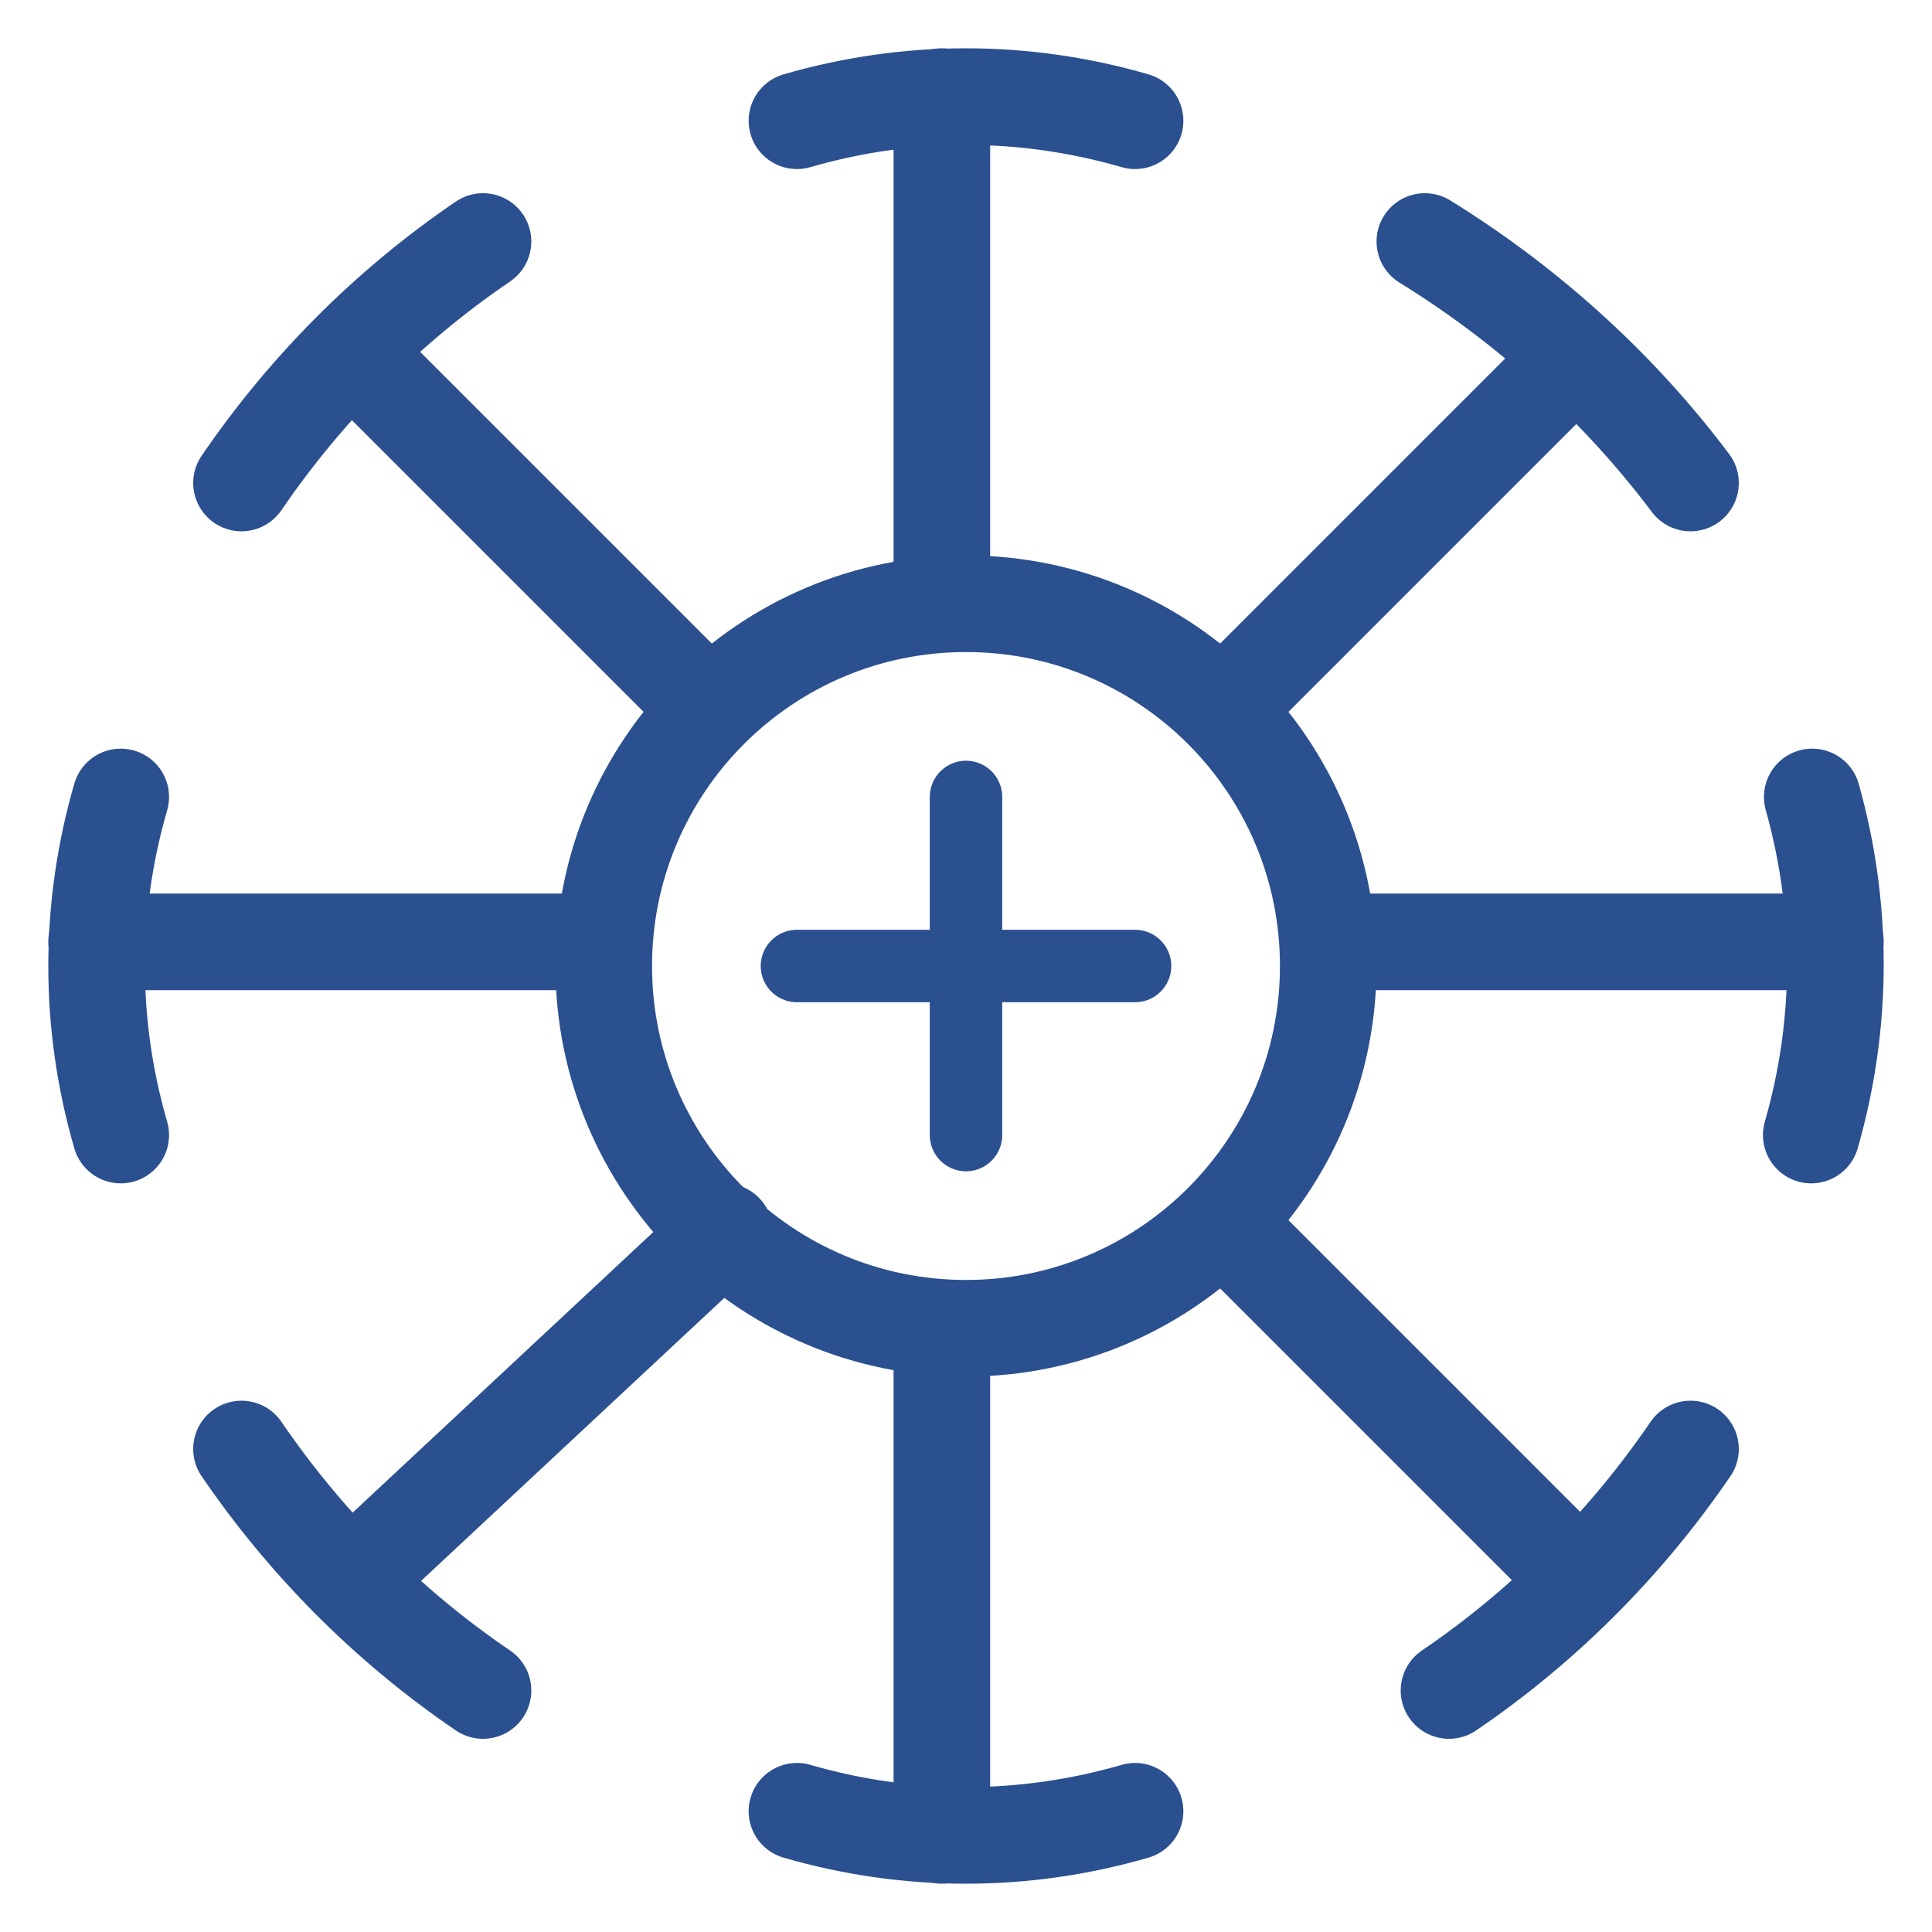 <svg width="80" height="80" viewBox="0 0 80 80" fill="none"
                                xmlns="http://www.w3.org/2000/svg">
                                <path
                                    d="M10 60C11.31 61.918 12.787 63.708 14.408 65.346C16.12 67.074 17.992 68.635 20 70"
                                    stroke="#2B5090" stroke-width="4" stroke-linecap="round" stroke-linejoin="round" />
                                <path d="M47 75C44.735 75.656 42.395 76 40 76C37.605 76 35.265 75.656 33 75"
                                    stroke="#2B5090" stroke-width="4" stroke-linecap="round" stroke-linejoin="round" />
                                <path
                                    d="M75 47C75.655 44.721 76 42.355 76 39.929C76 37.553 75.669 35.235 75.041 33"
                                    stroke="#2B5090" stroke-width="4" stroke-linecap="round" stroke-linejoin="round" />
                                <path
                                    d="M70 20C68.558 18.082 66.934 16.292 65.151 14.655C63.269 12.926 61.209 11.365 59 10"
                                    stroke="#2B5090" stroke-width="4" stroke-linecap="round" stroke-linejoin="round" />
                                <path d="M33 5C35.265 4.344 37.606 4 40 4C42.394 4 44.735 4.344 47 5"
                                    stroke="#2B5090" stroke-width="4" stroke-linecap="round" stroke-linejoin="round" />
                                <path
                                    d="M10 20C11.31 18.082 12.787 16.292 14.408 14.655C16.12 12.926 17.992 11.365 20 10"
                                    stroke="#2B5090" stroke-width="4" stroke-linecap="round" stroke-linejoin="round" />
                                <path
                                    d="M70 60C68.689 61.919 67.213 63.708 65.592 65.346C63.88 67.075 62.008 68.635 60 70"
                                    stroke="#2B5090" stroke-width="4" stroke-linecap="round" stroke-linejoin="round" />
                                <path d="M25 39H4" stroke="#2B5090" stroke-width="4" stroke-linecap="round"
                                    stroke-linejoin="round" />
                                <path d="M15 65L30 51" stroke="#2B5090" stroke-width="4" stroke-linecap="round"
                                    stroke-linejoin="round" />
                                <path d="M39 55V76" stroke="#2B5090" stroke-width="4" stroke-linecap="round"
                                    stroke-linejoin="round" />
                                <path d="M65 65L57 57L51 51" stroke="#2B5090" stroke-width="4" stroke-linecap="round"
                                    stroke-linejoin="round" />
                                <path d="M55 39H76" stroke="#2B5090" stroke-width="4" stroke-linecap="round"
                                    stroke-linejoin="round" />
                                <path d="M65 15L57 23L51 29" stroke="#2B5090" stroke-width="4" stroke-linecap="round"
                                    stroke-linejoin="round" />
                                <path d="M39 25V4" stroke="#2B5090" stroke-width="4" stroke-linecap="round"
                                    stroke-linejoin="round" />
                                <path d="M15 15L29 29" stroke="#2B5090" stroke-width="4" stroke-linecap="round"
                                    stroke-linejoin="round" />
                                <path d="M5 33C4.345 35.258 4 37.6 4 40C4 42.4 4.345 44.742 5 47"
                                    stroke="#2B5090" stroke-width="4" stroke-linecap="round" stroke-linejoin="round" />
                                <path
                                    d="M40 55C48.284 55 55 48.284 55 40C55 31.716 48.284 25 40 25C31.716 25 25 31.716 25 40C25 48.284 31.716 55 40 55Z"
                                    stroke="#2B5090" stroke-width="4" stroke-linecap="round" stroke-linejoin="round" />
                                <path d="M40 47V33" stroke="#2B5090" stroke-width="3" stroke-linecap="round"
                                    stroke-linejoin="round" />
                                <path d="M47 40H33" stroke="#2B5090" stroke-width="3" stroke-linecap="round"
                                    stroke-linejoin="round" />
                            </svg>